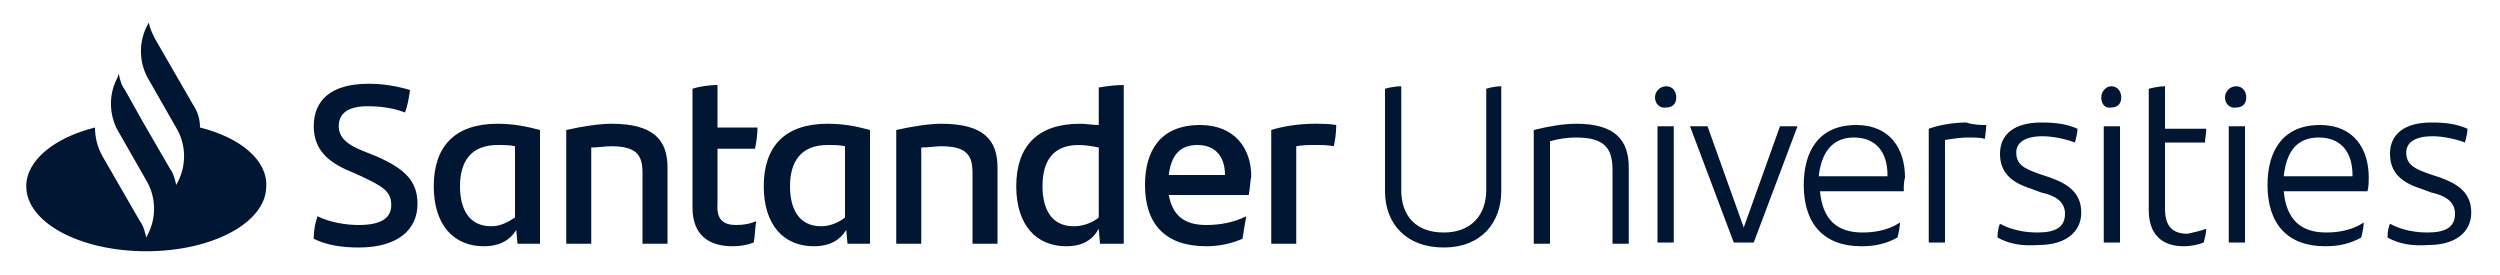 <?xml version="1.0" encoding="utf-8"?>
<!-- Generator: Adobe Illustrator 24.3.0, SVG Export Plug-In . SVG Version: 6.00 Build 0)  -->
<!DOCTYPE svg PUBLIC "-//W3C//DTD SVG 1.1//EN" "http://www.w3.org/Graphics/SVG/1.1/DTD/svg11.dtd">
<svg version="1.1" id="Layer_1" xmlns:x="http://ns.adobe.com/Extensibility/1.0/" xmlns:i="http://ns.adobe.com/AdobeIllustrator/10.0/" xmlns:graph="http://ns.adobe.com/Graphs/1.0/"
	 xmlns="http://www.w3.org/2000/svg" xmlns:xlink="http://www.w3.org/1999/xlink" x="0px" y="0px" viewBox="0 0 200 22"
	 style="enable-background:new 0 0 200 22;" xml:space="preserve">
<style type="text/css">
	.st0{fill:#001633;}
</style>
<g>
	<g>
		<path class="st0" d="M120.1,6.9v8.4c0,2.5-1.6,4.5-4.6,4.5c-3,0-4.7-1.9-4.7-4.5V7.1c0.3-0.1,0.9-0.2,1.3-0.2v8.3
			c0,2.1,1.2,3.4,3.4,3.4c2.2,0,3.4-1.4,3.4-3.4V7.1C119.2,7,119.7,6.9,120.1,6.9 M130.3,13.4v6.1H129v-5.9c0-1.7-0.6-2.6-2.9-2.6
			c-0.7,0-1.4,0.1-2.1,0.3v8.2h-1.3v-9.1c1.2-0.3,2.4-0.5,3.4-0.5C129.2,9.9,130.3,11.2,130.3,13.4 M132.4,7.8
			c0-0.5,0.4-0.9,0.9-0.9c0.5,0,0.8,0.4,0.8,0.9c0,0.5-0.3,0.8-0.8,0.8C132.8,8.7,132.4,8.3,132.4,7.8 M132.6,10.1h1.3v9.3h-1.3
			V10.1z M143.8,10.1l-3.5,9.3h-1.6l-3.5-9.3h1.4l2.9,8.1l2.9-8.1H143.8z M152.3,15.3h-6.7c0.2,2.2,1.3,3.3,3.4,3.3
			c1,0,2.1-0.2,3-0.8c0,0.3-0.1,0.8-0.2,1.2c-0.9,0.5-1.8,0.7-2.9,0.7c-3,0-4.6-1.8-4.6-4.9c0-2.7,1.2-4.8,4.2-4.8
			c2.7,0,3.9,1.9,3.9,4.2C152.3,14.5,152.3,14.9,152.3,15.3 M145.5,14.1h5.5V14c0-1.8-0.9-3-2.7-3C146.6,11,145.7,12.2,145.5,14.1
			 M158.9,10c0,0.4-0.1,0.9-0.1,1.1c-0.4-0.1-0.9-0.1-1.4-0.1c-0.5,0-1.2,0.1-1.8,0.2v8.2h-1.3v-9.1c0.8-0.3,2-0.5,3-0.5
			C157.9,10,158.5,10,158.9,10 M159.8,19c0-0.5,0.1-0.9,0.2-1.1c0.9,0.5,2,0.7,3,0.7c1.4,0,2.2-0.4,2.2-1.5c0-1.1-1-1.5-1.9-1.7
			l-0.8-0.3c-1.6-0.5-2.5-1.3-2.5-2.8c0-1.6,1.2-2.5,3.3-2.5c1.1,0,2,0.1,2.9,0.5c0,0.3-0.1,0.7-0.2,1.1c-0.8-0.3-1.8-0.5-2.6-0.5
			c-1.4,0-2.1,0.5-2.1,1.3c0,1,0.7,1.3,1.8,1.7l0.9,0.3c1.4,0.5,2.5,1.2,2.5,2.8c0,1.6-1.3,2.6-3.4,2.6
			C161.7,19.7,160.7,19.5,159.8,19 M168.1,7.8c0-0.5,0.4-0.9,0.8-0.9c0.5,0,0.8,0.4,0.8,0.9c0,0.5-0.3,0.8-0.8,0.8
			C168.4,8.7,168.1,8.3,168.1,7.8 M168.3,10.1h1.3v9.3h-1.3V10.1z M176.5,18.3c0,0.3-0.1,0.7-0.2,1.1c-0.5,0.2-1.1,0.3-1.6,0.3
			c-1.7,0-2.8-0.9-2.8-2.9V7.1c0.4-0.1,0.9-0.2,1.3-0.2v3.4h3.3c0,0.4-0.1,0.8-0.1,1.1h-3.2v5.3c0,1.4,0.6,2,1.8,2
			C175.4,18.6,176,18.5,176.5,18.3 M178,7.8c0-0.5,0.4-0.9,0.9-0.9c0.5,0,0.8,0.4,0.8,0.9c0,0.5-0.3,0.8-0.8,0.8
			C178.4,8.7,178,8.3,178,7.8 M178.3,10.1h1.3v9.3h-1.3V10.1z M189.4,15.3h-6.7c0.2,2.2,1.3,3.3,3.4,3.3c1,0,2.1-0.2,3-0.8
			c0,0.3-0.1,0.8-0.2,1.2c-0.9,0.5-1.8,0.7-2.9,0.7c-3,0-4.6-1.8-4.6-4.9c0-2.7,1.2-4.8,4.2-4.8c2.7,0,3.9,1.9,3.9,4.2
			C189.5,14.5,189.5,14.9,189.4,15.3 M182.7,14.1h5.5V14c0-1.8-0.9-3-2.7-3C183.7,11,182.9,12.2,182.7,14.1 M191,19
			c0-0.5,0.1-0.9,0.2-1.1c0.9,0.5,2,0.7,3,0.7c1.4,0,2.2-0.4,2.2-1.5c0-1.1-1-1.5-1.9-1.7l-0.8-0.3c-1.6-0.5-2.5-1.3-2.5-2.8
			c0-1.6,1.2-2.5,3.3-2.5c1.1,0,2,0.1,2.9,0.5c0,0.3-0.1,0.7-0.2,1.1c-0.8-0.3-1.8-0.5-2.6-0.5c-1.4,0-2.1,0.5-2.1,1.3
			c0,1,0.7,1.3,1.8,1.7l0.9,0.3c1.4,0.5,2.5,1.2,2.5,2.8c0,1.6-1.3,2.6-3.4,2.6C192.9,19.7,191.9,19.5,191,19 M16,10.2
			c0-0.7-0.2-1.3-0.6-1.9l-3-5.2c-0.2-0.4-0.4-0.8-0.5-1.3L11.8,2c-0.7,1.3-0.7,2.9,0,4.2l2.4,4.2c0.7,1.3,0.7,2.9,0,4.2l-0.1,0.2
			c-0.1-0.4-0.2-0.9-0.5-1.3l-2.2-3.8L10,7.2C9.7,6.8,9.6,6.4,9.5,5.9L9.4,6.2c-0.7,1.3-0.7,2.9,0,4.2l2.4,4.2
			c0.7,1.3,0.7,2.9,0,4.2l-0.1,0.2c-0.1-0.4-0.2-0.9-0.5-1.3l-3-5.2c-0.4-0.7-0.6-1.5-0.6-2.3c-3.2,0.8-5.5,2.6-5.5,4.7
			c0,2.9,4.3,5.2,9.6,5.2c5.3,0,9.6-2.3,9.6-5.2C21.4,12.8,19.2,11,16,10.2 M25.1,19.1c0-0.7,0.1-1.2,0.3-1.8c1,0.5,2.3,0.7,3.3,0.7
			c1.7,0,2.6-0.5,2.6-1.6c0-1.1-0.7-1.5-2.4-2.3L28,13.7c-1.7-0.7-2.9-1.7-2.9-3.6c0-2.1,1.4-3.4,4.4-3.4c1.2,0,2.3,0.2,3.3,0.5
			c-0.1,0.7-0.2,1.3-0.4,1.8c-1-0.4-2.1-0.5-3-0.5c-1.6,0-2.3,0.6-2.3,1.6c0,0.9,0.7,1.5,2,2l1,0.4c2.3,1,3.3,2,3.3,3.8
			c0,2.1-1.6,3.5-4.7,3.5C27.3,19.8,26.1,19.6,25.1,19.1 M43.2,10.4v9.1h-1.8l-0.1-1.1c-0.5,0.8-1.3,1.3-2.6,1.3c-2.4,0-4-1.7-4-4.8
			c0-3.2,1.7-5,5.1-5C41,9.9,42.1,10.1,43.2,10.4 M41.2,17.4v-5.7c-0.4-0.1-0.9-0.1-1.4-0.1c-2.1,0-3,1.3-3,3.3
			c0,1.8,0.7,3.2,2.5,3.2C40,18.1,40.6,17.8,41.2,17.4 M53.4,13.4v6.1h-2v-5.7c0-1.4-0.5-2.1-2.5-2.1c-0.5,0-1,0.1-1.6,0.1v7.7h-2
			v-9.1c1.3-0.3,2.7-0.5,3.6-0.5C52.3,9.9,53.4,11.2,53.4,13.4 M58.9,18c0.6,0,1.1-0.1,1.6-0.3c-0.1,0.5-0.1,1.2-0.2,1.7
			c-0.5,0.2-1.1,0.3-1.7,0.3c-1.9,0-3.2-0.9-3.2-3.1V7.1c0.6-0.2,1.4-0.3,2-0.3v3.4h3.2c0,0.6-0.1,1.2-0.2,1.7h-3v4.4
			C57.3,17.6,57.9,18,58.9,18 M69.6,10.4v9.1h-1.8l-0.1-1.1c-0.5,0.8-1.3,1.3-2.6,1.3c-2.4,0-4-1.7-4-4.8c0-3.2,1.7-5,5.1-5
			C67.5,9.9,68.5,10.1,69.6,10.4 M67.6,17.4v-5.7c-0.4-0.1-0.9-0.1-1.4-0.1c-2.1,0-3,1.3-3,3.3c0,1.8,0.7,3.2,2.5,3.2
			C66.4,18.1,67.1,17.8,67.6,17.4 M79.8,13.4v6.1h-2v-5.7c0-1.4-0.5-2.1-2.5-2.1c-0.5,0-1,0.1-1.6,0.1v7.7h-2v-9.1
			c1.3-0.3,2.7-0.5,3.6-0.5C78.7,9.9,79.8,11.2,79.8,13.4 M89.9,6.8v12.7H88l-0.1-1.2c-0.5,0.9-1.3,1.4-2.6,1.4c-2.4,0-4-1.7-4-4.8
			c0-3.2,1.7-5,5.1-5c0.5,0,1,0.1,1.5,0.1v-3C88.5,6.9,89.2,6.8,89.9,6.8 M87.9,17.4v-5.6c-0.5-0.1-1.1-0.2-1.6-0.2
			c-2,0-2.9,1.2-2.9,3.3c0,1.8,0.7,3.2,2.5,3.2C86.7,18.1,87.4,17.8,87.9,17.4 M99.9,15.6h-6.4c0.3,1.6,1.2,2.4,3,2.4
			c1.1,0,2.2-0.2,3.2-0.7c-0.1,0.5-0.2,1.2-0.3,1.8c-0.9,0.4-1.9,0.6-2.9,0.6c-3.3,0-4.9-1.8-4.9-4.9c0-2.7,1.2-4.8,4.4-4.8
			c2.8,0,4.1,1.9,4.1,4.1C100,14.6,100,15.1,99.9,15.6 M93.5,14H98c0-1.5-0.8-2.4-2.2-2.4C94.4,11.6,93.7,12.4,93.5,14 M106.9,10
			c0,0.6-0.1,1.3-0.2,1.7c-0.5-0.1-0.9-0.1-1.5-0.1c-0.5,0-1,0-1.5,0.1v7.8h-2v-9.1c0.9-0.3,2.3-0.5,3.4-0.5
			C105.7,9.9,106.4,9.9,106.9,10"/>
	</g>
</g>
</svg>

